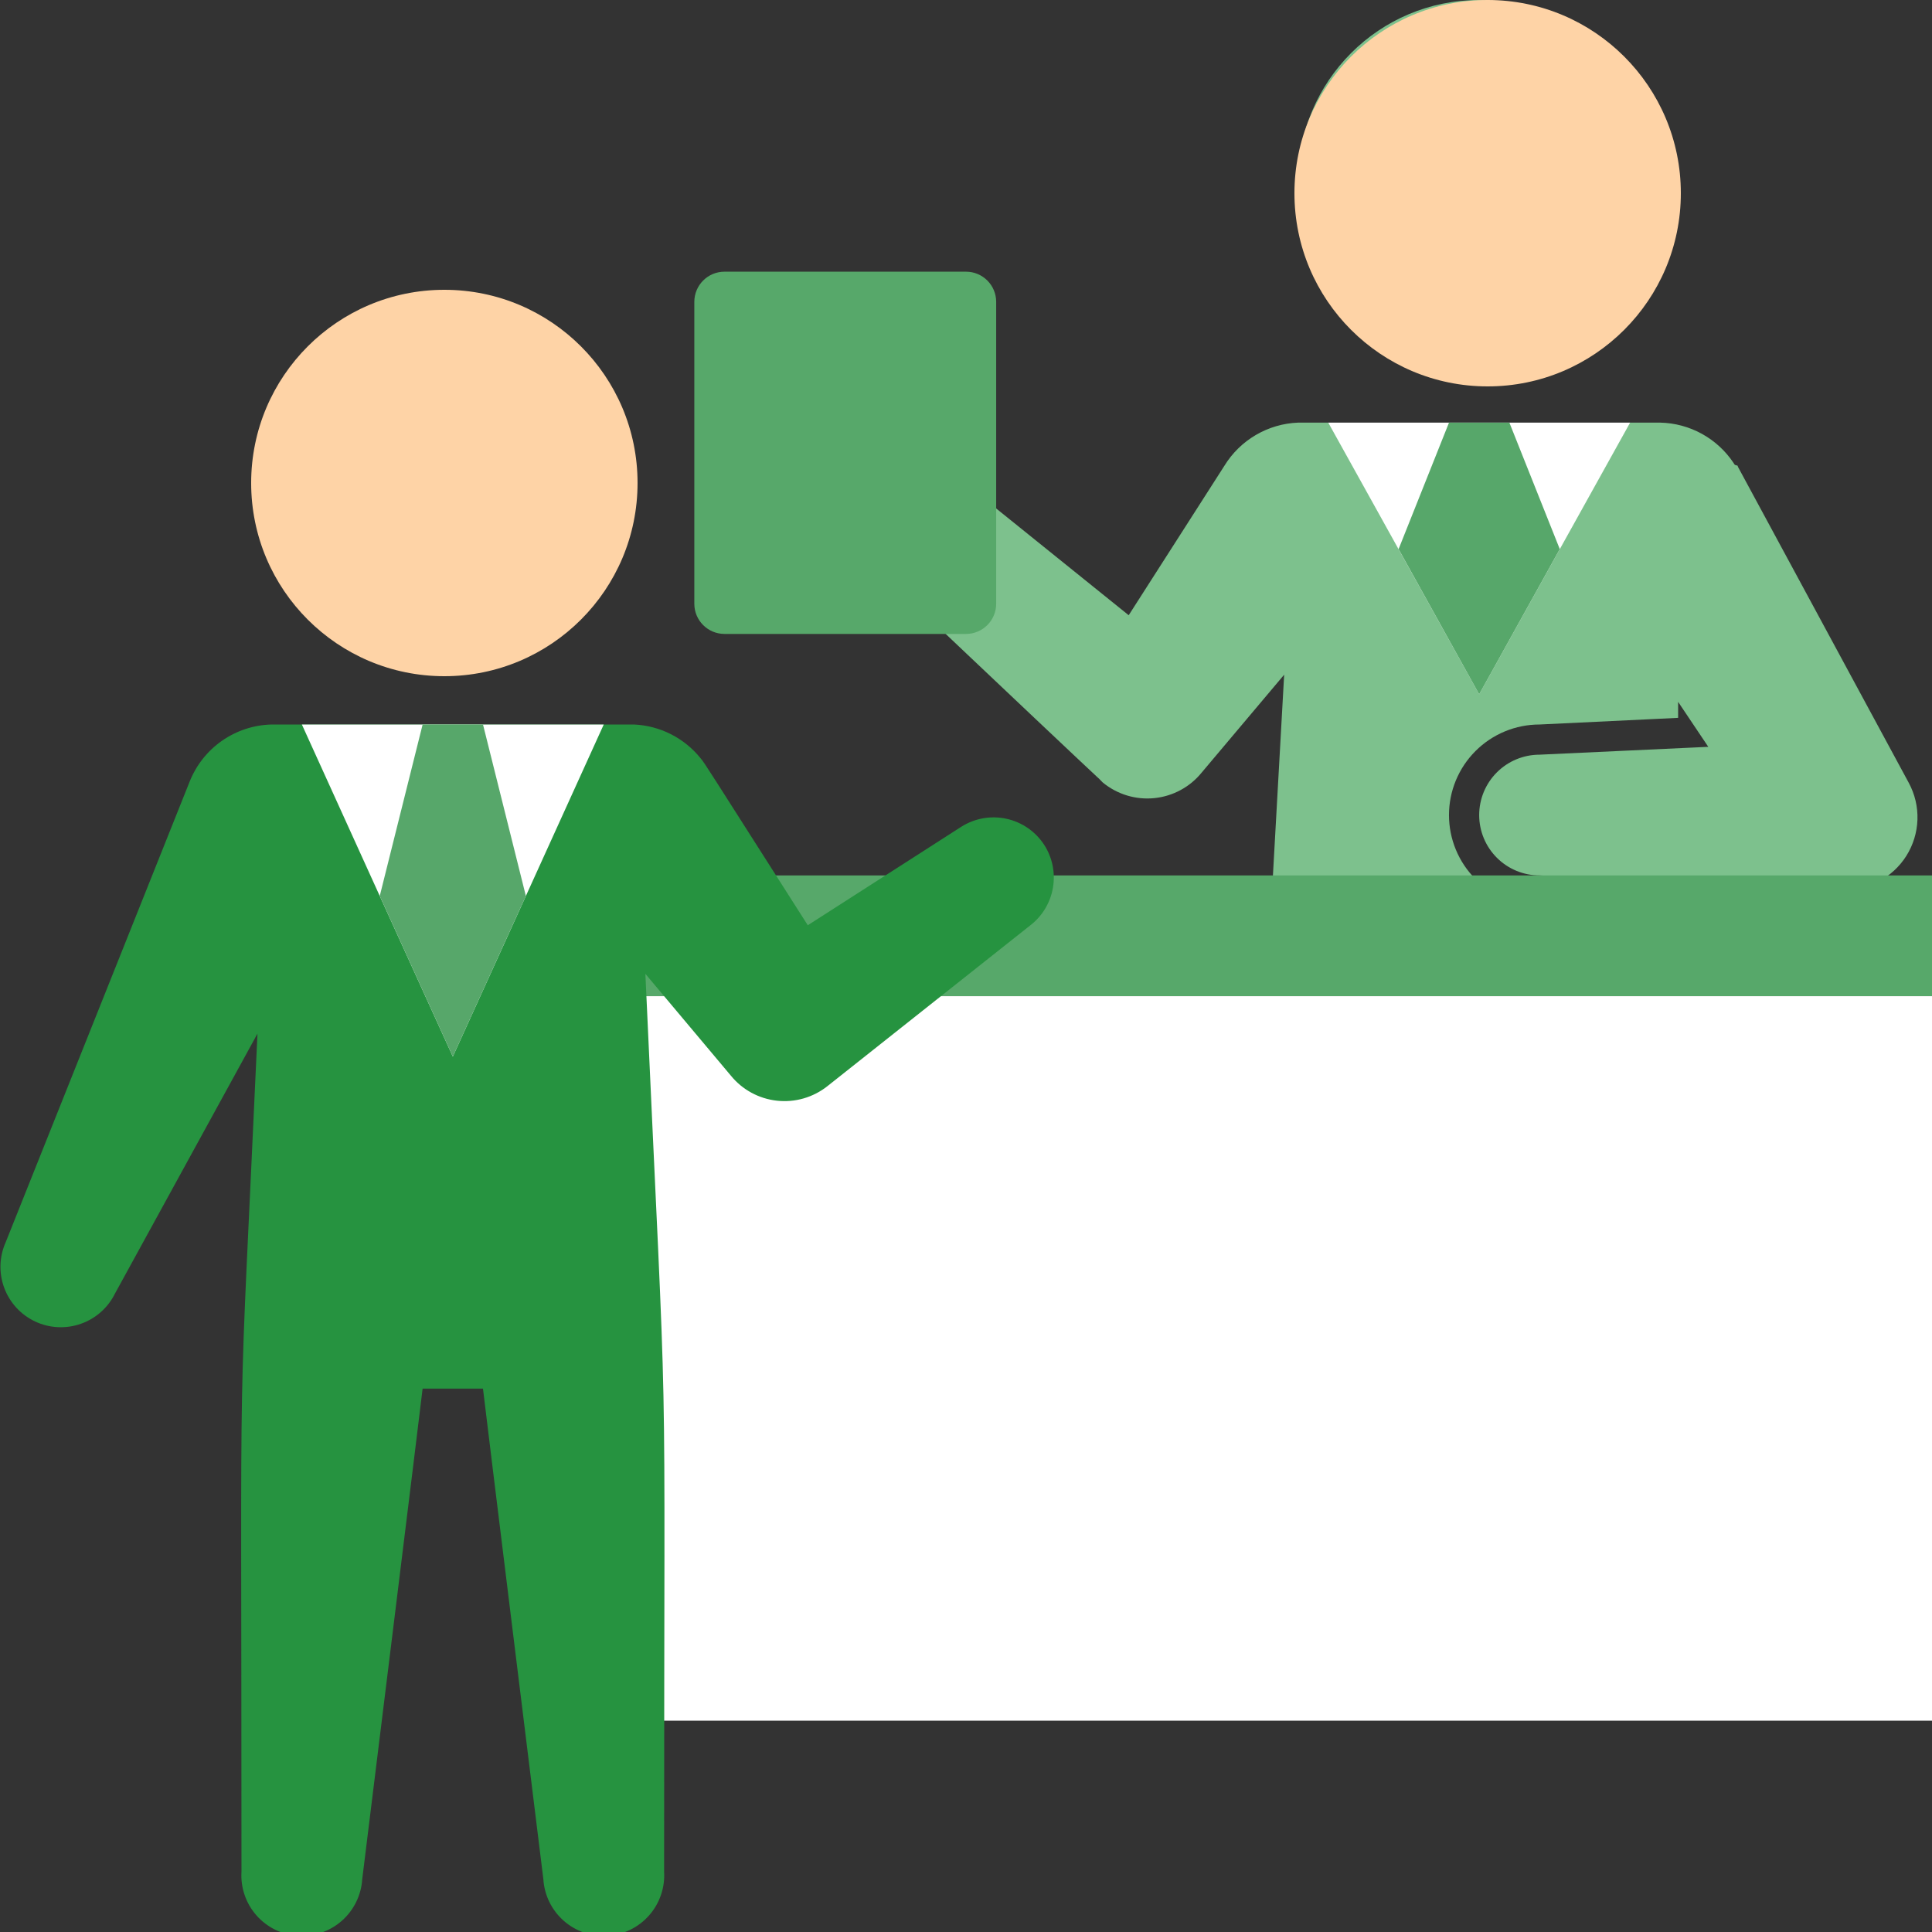 <?xml version="1.0" encoding="UTF-8"?> <svg xmlns="http://www.w3.org/2000/svg" width="100" height="100" viewBox="0 0 100 100" fill="none"><rect x="0" y="0" width="100" height="100" fill="#333333" stroke="none"/><g clip-path="url(#clip0_234_1828)"><path d="M76.562 18.75C81.74 18.75 85.938 14.553 85.938 9.375C85.938 4.197 81.74 0 76.562 0C71.385 0 67.188 4.197 67.188 9.375C67.188 14.553 71.385 18.75 76.562 18.75Z" fill="#7DC18D"></path><path d="M98.796 40.516L89.952 24.156C89.952 24.031 89.812 24.156 89.734 23.969C89.316 23.34 88.753 22.821 88.092 22.456C87.431 22.092 86.692 21.892 85.937 21.875H84.374C83.062 22.938 83.515 22.312 82.624 23.156C80.937 24.297 78.374 25.812 76.562 25.812C74.441 25.477 72.438 24.618 70.734 23.312C70.469 23.031 70.17 22.784 69.843 22.578C69.44 22.409 69.07 22.171 68.749 21.875H67.187C66.417 21.905 65.666 22.125 65.001 22.515C64.336 22.904 63.777 23.452 63.374 24.109L58.421 31.844L48.937 24.203C48.31 23.698 47.512 23.454 46.71 23.523C45.907 23.592 45.163 23.968 44.631 24.572C44.099 25.177 43.821 25.963 43.854 26.768C43.888 27.572 44.231 28.333 44.812 28.891C61.499 44.719 55.937 39.359 57.077 40.5C57.447 40.805 57.873 41.033 58.331 41.173C58.79 41.312 59.271 41.359 59.747 41.311C60.224 41.263 60.686 41.121 61.108 40.893C61.529 40.666 61.901 40.357 62.202 39.984L66.468 34.922L65.624 50H87.499L87.343 47.234L79.687 46.875C78.444 46.875 77.251 46.381 76.372 45.502C75.493 44.623 74.999 43.431 74.999 42.188C74.999 40.944 75.493 39.752 76.372 38.873C77.251 37.994 78.444 37.5 79.687 37.5L86.859 37.156V36.328L88.421 38.656L79.687 39.062C78.858 39.062 78.063 39.392 77.477 39.978C76.891 40.564 76.562 41.359 76.562 42.188C76.562 43.016 76.891 43.811 77.477 44.397C78.063 44.983 78.858 45.312 79.687 45.312L95.312 46.047C95.976 46.08 96.638 45.936 97.228 45.629C97.819 45.322 98.317 44.863 98.672 44.3C99.026 43.737 99.225 43.09 99.247 42.425C99.269 41.76 99.113 41.101 98.796 40.516Z" fill="#7DC18D"></path><path d="M84.375 21.875C79.797 30.125 81.578 26.891 76.562 35.938L68.75 21.875H84.375Z" fill="white"></path><path d="M80.734 28.422L76.562 35.938L72.391 28.422L75 21.875H78.125L80.734 28.422Z" fill="#57A76A"></path><path d="M100 45.312H28.125V51.562H100V45.312Z" fill="#57A86A"></path><path d="M100 51.562H31.25V89.062H100V51.562Z" fill="white"></path><path d="M23.438 34.375C28.615 34.375 32.812 30.178 32.812 25C32.812 19.822 28.615 15.625 23.438 15.625C18.26 15.625 14.062 19.822 14.062 25C14.062 30.178 18.26 34.375 23.438 34.375Z" fill="#7DC18D"></path><path d="M54.061 43.75C53.615 43.052 52.911 42.56 52.102 42.381C51.294 42.202 50.447 42.352 49.749 42.797L41.811 47.891C36.42 39.438 36.499 39.531 36.264 39.25C35.846 38.729 35.322 38.304 34.727 38.002C34.131 37.7 33.478 37.529 32.811 37.5H14.061C13.139 37.522 12.244 37.815 11.488 38.343C10.732 38.871 10.149 39.611 9.811 40.469L0.295 64.297C-0.039 65.044 -0.066 65.893 0.219 66.66C0.504 67.428 1.079 68.053 1.82 68.401C2.561 68.749 3.409 68.792 4.182 68.521C4.954 68.251 5.59 67.688 5.952 66.953L13.327 53.5C12.296 76.234 12.499 66.547 12.499 96.875C12.447 97.704 12.726 98.519 13.276 99.142C13.825 99.765 14.6 100.144 15.428 100.195C16.257 100.247 17.073 99.968 17.695 99.418C18.318 98.869 18.697 98.094 18.749 97.266C18.749 97.266 21.874 71.969 21.874 71.875H24.999C24.999 71.969 28.124 97.266 28.124 97.266C28.175 98.094 28.554 98.869 29.177 99.418C29.8 99.968 30.615 100.247 31.444 100.195C32.273 100.144 33.047 99.765 33.596 99.142C34.146 98.519 34.425 97.704 34.374 96.875C34.374 66.562 34.608 77 33.405 50.406L37.827 55.672C38.42 56.403 39.278 56.87 40.214 56.972C41.15 57.075 42.089 56.804 42.827 56.219L53.374 47.859C53.974 47.379 54.375 46.694 54.502 45.936C54.629 45.178 54.472 44.4 54.061 43.75Z" fill="#269340"></path><path d="M31.25 37.5C26.172 48.672 28 44.672 23.438 54.688C18.875 44.672 20.703 48.672 15.625 37.5H31.25Z" fill="white"></path><path d="M27.219 46.375L23.438 54.688L19.656 46.375L21.875 37.5H25L27.219 46.375Z" fill="#57A76A"></path><path d="M50 14.062H37.5C36.637 14.062 35.938 14.762 35.938 15.625V31.25C35.938 32.113 36.637 32.812 37.5 32.812H50C50.863 32.812 51.562 32.113 51.562 31.25V15.625C51.562 14.762 50.863 14.062 50 14.062Z" fill="#57A86A"></path><path d="M65.625 62.5C67.351 62.5 68.75 61.101 68.75 59.375C68.75 57.649 67.351 56.25 65.625 56.25C63.899 56.25 62.5 57.649 62.5 59.375C62.5 61.101 63.899 62.5 65.625 62.5Z" fill="white"></path><path d="M68.75 67.188V82.812C68.75 83.227 68.585 83.624 68.292 83.917C67.999 84.21 67.602 84.375 67.188 84.375H64.062C63.648 84.375 63.251 84.21 62.958 83.917C62.665 83.624 62.5 83.227 62.5 82.812V68.75H60.938C60.523 68.75 60.126 68.585 59.833 68.292C59.54 67.999 59.375 67.602 59.375 67.188C59.375 66.773 59.54 66.376 59.833 66.083C60.126 65.79 60.523 65.625 60.938 65.625H67.188C67.602 65.625 67.999 65.79 68.292 66.083C68.585 66.376 68.75 66.773 68.75 67.188Z" fill="white"></path><circle cx="23" cy="25" r="10" fill="#FED3A6"></circle><circle cx="77" cy="10" r="10" fill="#FED3A6"></circle></g><defs><clipPath id="clip0_234_1828"><rect width="100" height="100" fill="white"></rect></clipPath></defs></svg> 